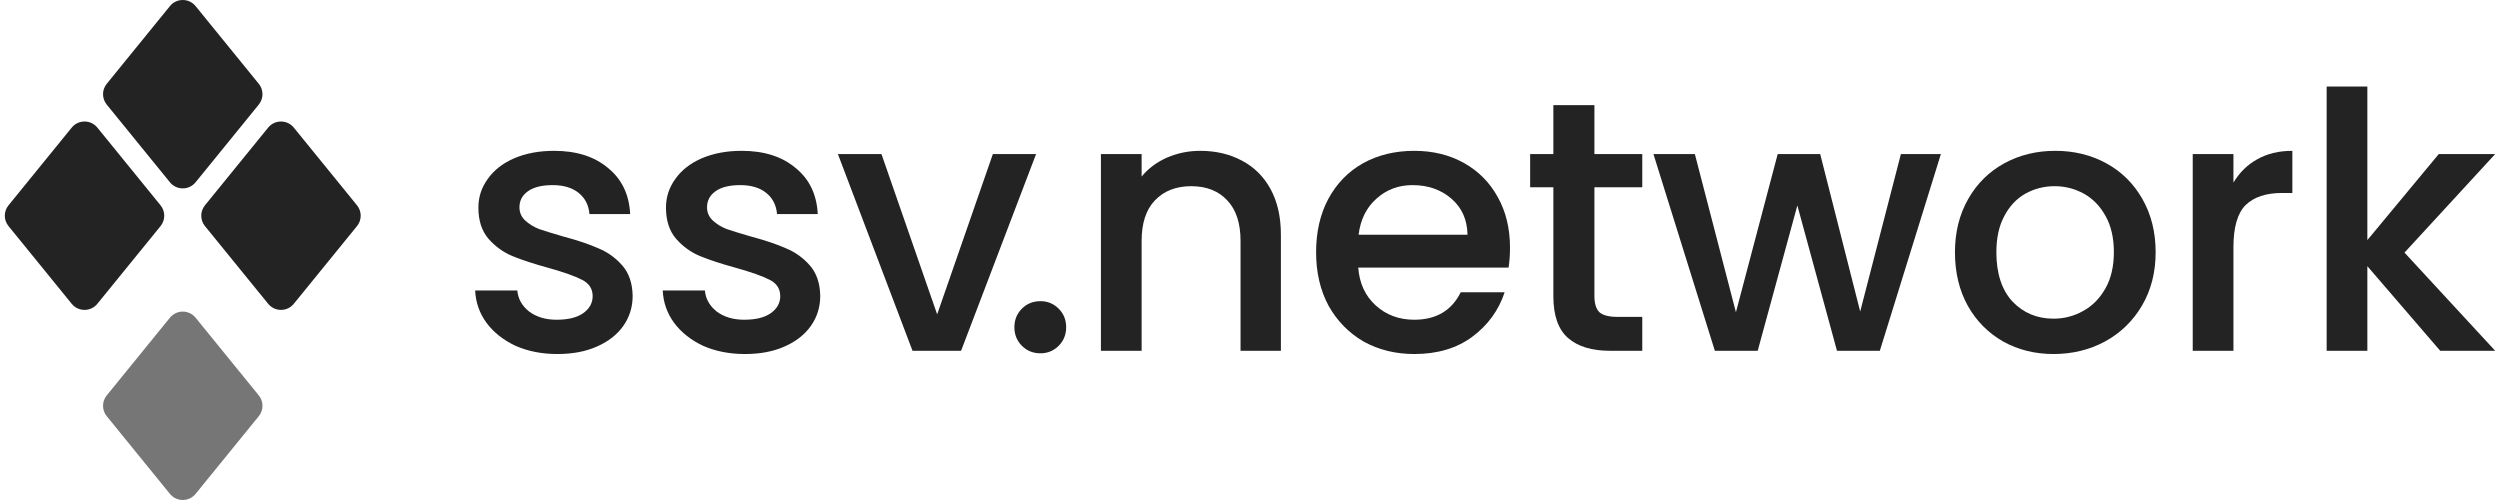 <svg width="260" height="52" viewBox="0 0 260 52" fill="none" xmlns="http://www.w3.org/2000/svg">
<g clip-path="url(#clip0_1_178)">
<path opacity="0.62" d="M11.099 41.124L17.674 33.039C18.361 32.196 19.653 32.196 20.34 33.039L26.915 41.124C27.426 41.753 27.426 42.652 26.915 43.281L20.34 51.365C19.653 52.209 18.361 52.209 17.674 51.365L11.099 43.281C10.588 42.652 10.588 41.753 11.099 41.124Z" fill="#242323"/>
<path d="M21.314 21.354L27.889 13.27C28.576 12.426 29.868 12.426 30.555 13.27L37.13 21.354C37.641 21.983 37.641 22.882 37.13 23.512L30.555 31.596C29.868 32.44 28.576 32.44 27.889 31.596L21.314 23.512C20.803 22.882 20.803 21.983 21.314 21.354Z" fill="#242323"/>
<path d="M0.884 21.354L7.459 13.27C8.145 12.426 9.438 12.426 10.124 13.27L16.699 21.354C17.211 21.983 17.211 22.882 16.699 23.512L10.124 31.596C9.438 32.44 8.145 32.44 7.459 31.596L0.884 23.512C0.372 22.882 0.372 21.983 0.884 21.354Z" fill="#242323"/>
<path d="M11.099 8.718L17.674 0.633C18.361 -0.211 19.653 -0.211 20.34 0.633L26.915 8.717C27.426 9.346 27.426 10.245 26.915 10.874L20.34 18.959C19.653 19.803 18.361 19.803 17.674 18.959L11.099 10.876C10.588 10.246 10.588 9.346 11.099 8.718Z" fill="#242323"/>
<path d="M250.068 26.27L259.501 36.483H253.782L246.205 27.682V36.483H241.972V9.001H246.205V24.971L253.633 16.02H259.501L250.068 26.27Z" fill="#242323"/>
<path d="M232.278 18.991C232.897 17.952 233.714 17.147 234.729 16.578C235.769 15.983 236.994 15.686 238.405 15.686V20.069H237.328C235.67 20.069 234.407 20.489 233.54 21.331C232.699 22.173 232.278 23.634 232.278 25.713V36.483H228.044V16.02H232.278V18.991Z" fill="#242323"/>
<path d="M213.565 36.818C211.634 36.818 209.889 36.384 208.329 35.518C206.769 34.627 205.544 33.389 204.652 31.804C203.761 30.195 203.315 28.338 203.315 26.233C203.315 24.154 203.773 22.309 204.69 20.7C205.606 19.091 206.856 17.853 208.44 16.986C210.025 16.12 211.795 15.686 213.751 15.686C215.707 15.686 217.477 16.12 219.062 16.986C220.646 17.853 221.897 19.091 222.813 20.7C223.729 22.309 224.187 24.154 224.187 26.233C224.187 28.313 223.716 30.158 222.776 31.767C221.835 33.376 220.547 34.627 218.913 35.518C217.304 36.384 215.521 36.818 213.565 36.818ZM213.565 33.141C214.655 33.141 215.67 32.881 216.611 32.361C217.576 31.841 218.356 31.061 218.95 30.021C219.545 28.982 219.842 27.719 219.842 26.233C219.842 24.748 219.557 23.498 218.988 22.483C218.418 21.443 217.663 20.663 216.722 20.143C215.781 19.623 214.766 19.363 213.677 19.363C212.588 19.363 211.572 19.623 210.632 20.143C209.716 20.663 208.985 21.443 208.44 22.483C207.896 23.498 207.623 24.748 207.623 26.233C207.623 28.437 208.18 30.145 209.295 31.358C210.434 32.547 211.857 33.141 213.565 33.141Z" fill="#242323"/>
<path d="M201.853 16.02L195.502 36.483H191.046L186.924 21.368L182.801 36.483H178.345L171.957 16.02H176.265L180.536 32.473L184.881 16.02H189.3L193.46 32.398L197.694 16.02H201.853Z" fill="#242323"/>
<path d="M165.82 19.474V30.801C165.82 31.569 165.993 32.126 166.339 32.472C166.711 32.794 167.33 32.955 168.196 32.955H170.796V36.483H167.454C165.547 36.483 164.086 36.038 163.071 35.147C162.056 34.255 161.549 32.807 161.549 30.801V19.474H159.135V16.02H161.549V10.933H165.82V16.02H170.796V19.474H165.82Z" fill="#242323"/>
<path d="M157.04 25.751C157.04 26.518 156.99 27.211 156.891 27.83H141.256C141.38 29.464 141.987 30.777 143.076 31.767C144.165 32.757 145.502 33.252 147.087 33.252C149.365 33.252 150.974 32.299 151.915 30.393H156.483C155.864 32.275 154.737 33.822 153.103 35.035C151.494 36.224 149.488 36.818 147.087 36.818C145.131 36.818 143.373 36.384 141.813 35.518C140.278 34.627 139.065 33.389 138.174 31.804C137.307 30.195 136.874 28.338 136.874 26.233C136.874 24.129 137.295 22.284 138.137 20.7C139.003 19.091 140.204 17.853 141.739 16.986C143.299 16.12 145.081 15.686 147.087 15.686C149.018 15.686 150.739 16.107 152.249 16.949C153.759 17.791 154.935 18.979 155.777 20.514C156.619 22.024 157.04 23.77 157.04 25.751ZM152.62 24.414C152.596 22.854 152.039 21.604 150.949 20.663C149.86 19.722 148.511 19.252 146.901 19.252C145.44 19.252 144.19 19.722 143.15 20.663C142.11 21.579 141.491 22.829 141.293 24.414H152.62Z" fill="#242323"/>
<path d="M124.819 15.686C126.429 15.686 127.865 16.02 129.127 16.689C130.415 17.358 131.418 18.348 132.136 19.66C132.854 20.972 133.213 22.557 133.213 24.414V36.483H129.016V25.045C129.016 23.213 128.558 21.814 127.642 20.848C126.726 19.858 125.476 19.363 123.891 19.363C122.306 19.363 121.044 19.858 120.103 20.848C119.187 21.814 118.729 23.213 118.729 25.045V36.483H114.495V16.02H118.729V18.36C119.422 17.518 120.301 16.862 121.366 16.392C122.455 15.921 123.606 15.686 124.819 15.686Z" fill="#242323"/>
<path d="M108.207 36.743C107.44 36.743 106.796 36.483 106.276 35.963C105.756 35.443 105.496 34.8 105.496 34.032C105.496 33.265 105.756 32.621 106.276 32.101C106.796 31.581 107.44 31.321 108.207 31.321C108.95 31.321 109.581 31.581 110.101 32.101C110.621 32.621 110.881 33.265 110.881 34.032C110.881 34.8 110.621 35.443 110.101 35.963C109.581 36.483 108.95 36.743 108.207 36.743Z" fill="#242323"/>
<path d="M97.465 32.695L103.258 16.02H107.752L99.953 36.483H94.902L87.141 16.02H91.671L97.465 32.695Z" fill="#242323"/>
<path d="M77.469 36.818C75.859 36.818 74.411 36.533 73.123 35.964C71.861 35.369 70.858 34.577 70.115 33.587C69.372 32.572 68.976 31.445 68.927 30.207H73.309C73.383 31.074 73.792 31.804 74.535 32.398C75.302 32.968 76.255 33.252 77.394 33.252C78.583 33.252 79.499 33.03 80.142 32.584C80.811 32.114 81.145 31.519 81.145 30.801C81.145 30.034 80.774 29.464 80.031 29.093C79.313 28.722 78.162 28.313 76.577 27.867C75.042 27.447 73.792 27.038 72.826 26.642C71.861 26.246 71.019 25.639 70.301 24.822C69.608 24.005 69.261 22.928 69.261 21.591C69.261 20.502 69.583 19.512 70.227 18.62C70.87 17.704 71.786 16.986 72.975 16.466C74.188 15.946 75.574 15.686 77.134 15.686C79.462 15.686 81.331 16.28 82.742 17.469C84.178 18.633 84.945 20.23 85.045 22.26H80.811C80.737 21.344 80.365 20.613 79.697 20.069C79.028 19.524 78.125 19.252 76.986 19.252C75.871 19.252 75.017 19.462 74.423 19.883C73.829 20.304 73.532 20.861 73.532 21.554C73.532 22.099 73.73 22.557 74.126 22.928C74.522 23.299 75.005 23.597 75.574 23.82C76.144 24.017 76.986 24.277 78.1 24.599C79.585 24.995 80.799 25.404 81.739 25.825C82.705 26.221 83.534 26.815 84.228 27.608C84.921 28.4 85.28 29.452 85.305 30.764C85.305 31.928 84.983 32.968 84.339 33.884C83.695 34.8 82.779 35.518 81.591 36.038C80.427 36.558 79.053 36.818 77.469 36.818Z" fill="#242323"/>
<path d="M57.96 36.818C56.35 36.818 54.902 36.533 53.614 35.964C52.352 35.369 51.349 34.577 50.606 33.587C49.864 32.572 49.468 31.445 49.418 30.207H53.8C53.874 31.074 54.283 31.804 55.026 32.398C55.793 32.968 56.746 33.252 57.885 33.252C59.074 33.252 59.99 33.03 60.634 32.584C61.302 32.114 61.636 31.519 61.636 30.801C61.636 30.034 61.265 29.464 60.522 29.093C59.804 28.722 58.653 28.313 57.068 27.867C55.533 27.447 54.283 27.038 53.317 26.642C52.352 26.246 51.51 25.639 50.792 24.822C50.099 24.005 49.752 22.928 49.752 21.591C49.752 20.502 50.074 19.512 50.718 18.62C51.361 17.704 52.278 16.986 53.466 16.466C54.679 15.946 56.066 15.686 57.625 15.686C59.953 15.686 61.822 16.28 63.233 17.469C64.669 18.633 65.437 20.23 65.536 22.26H61.302C61.228 21.344 60.856 20.613 60.188 20.069C59.52 19.524 58.616 19.252 57.477 19.252C56.363 19.252 55.509 19.462 54.914 19.883C54.32 20.304 54.023 20.861 54.023 21.554C54.023 22.099 54.221 22.557 54.617 22.928C55.013 23.299 55.496 23.597 56.066 23.82C56.635 24.017 57.477 24.277 58.591 24.599C60.077 24.995 61.29 25.404 62.23 25.825C63.196 26.221 64.025 26.815 64.719 27.608C65.412 28.4 65.771 29.452 65.796 30.764C65.796 31.928 65.474 32.968 64.83 33.884C64.186 34.8 63.27 35.518 62.082 36.038C60.918 36.558 59.544 36.818 57.96 36.818Z" fill="#242323"/>
</g>
<defs>
<clipPath id="clip0_1_178">
<rect width="259" height="52" fill="white" transform="translate(0.5)"/>
</clipPath>
</defs>
</svg>

